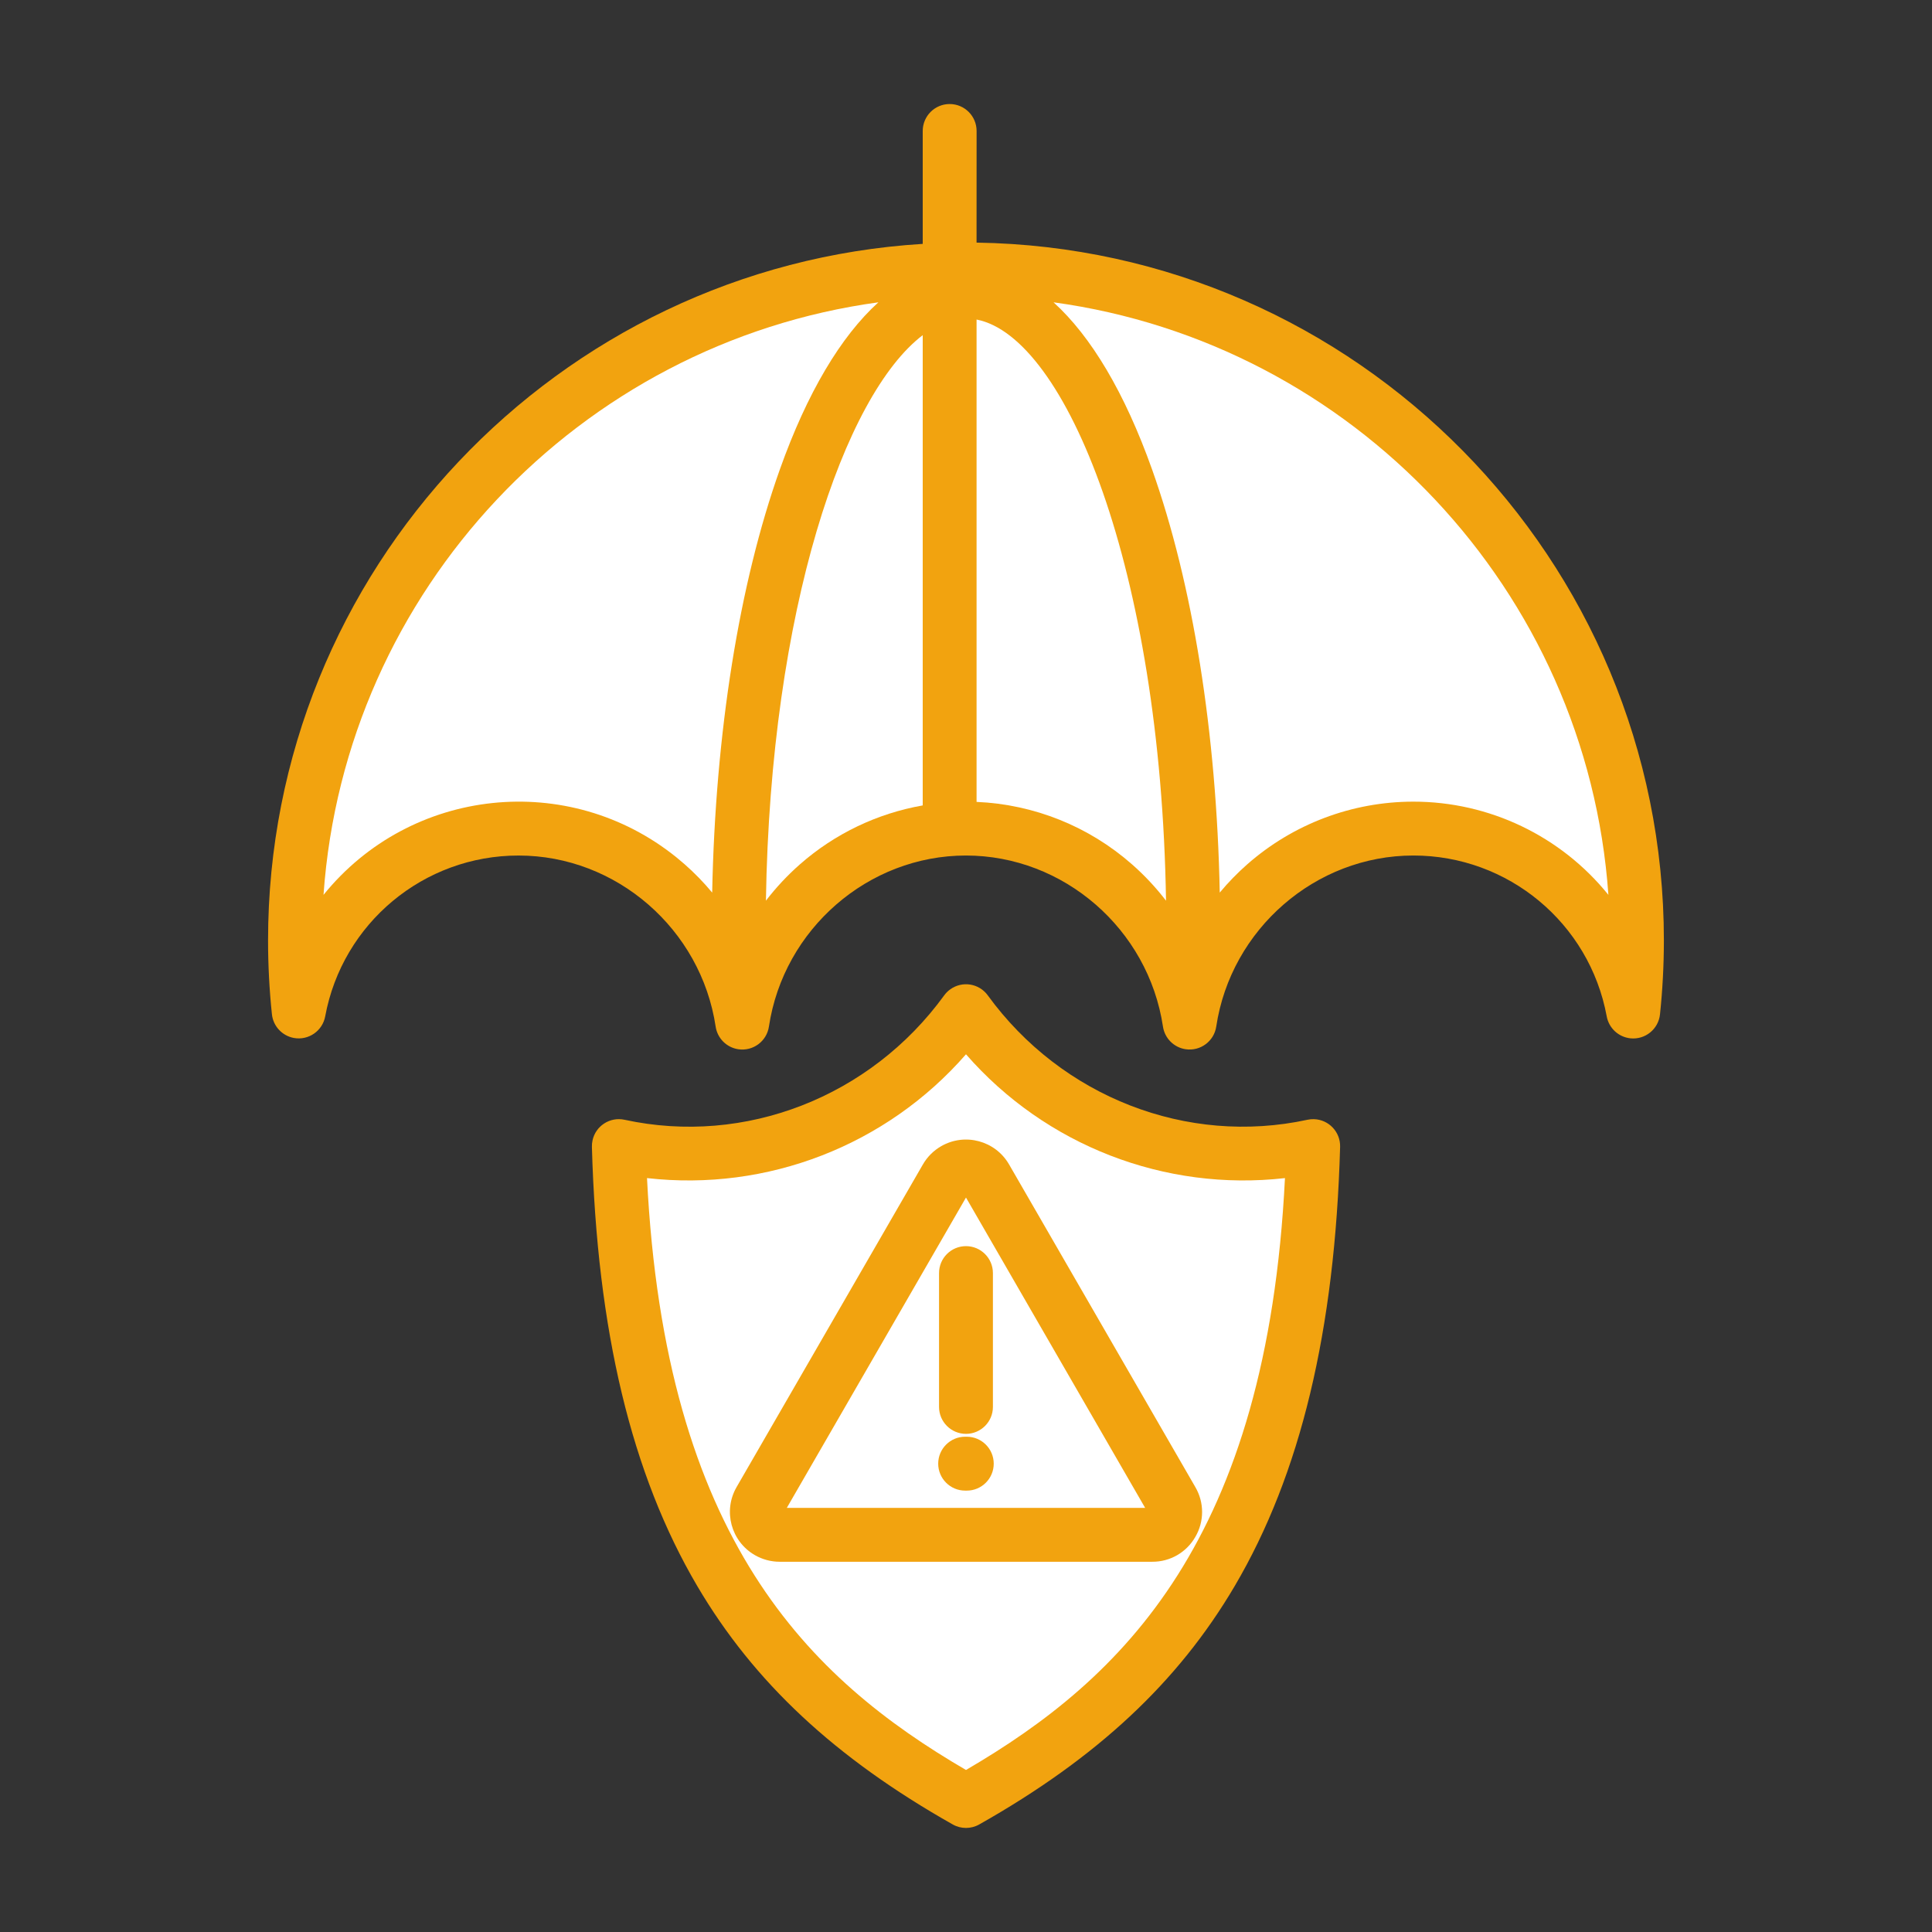 <?xml version="1.0" encoding="utf-8"?>
<!-- Generator: Adobe Illustrator 15.0.0, SVG Export Plug-In  -->
<!DOCTYPE svg>
<svg version="1.2" baseProfile="tiny"
	 xmlns="http://www.w3.org/2000/svg" xmlns:xlink="http://www.w3.org/1999/xlink" xmlns:a="http://ns.adobe.com/AdobeSVGViewerExtensions/3.0/"
	 x="0px" y="0px" width="130px" height="130px" viewBox="-18.037 -7 130 130" xml:space="preserve">
<rect x="-18.037" y="-7" width="130" height="130" fill="#333333" stroke="none"/>
<defs>
</defs>
<path fill="#F2A30F" d="M46.07,115.763c0.553,0.314,1.231,0.314,1.784,0c7.916-4.472,13.375-9.566,17.187-16.037
	c4.429-7.518,6.75-17.188,7.095-29.558c0.026-1.002-0.764-1.835-1.766-1.862c-0.145-0.004-0.289,0.01-0.431,0.04
	c-8.098,1.756-16.539-1.529-21.511-8.371c-0.588-0.81-1.721-0.989-2.531-0.4c-0.154,0.111-0.29,0.247-0.401,0.4
	c-4.969,6.843-13.412,10.131-21.51,8.371c-0.979-0.211-1.943,0.41-2.154,1.389c-0.031,0.143-0.044,0.288-0.041,0.434
	c0.343,12.37,2.664,22.04,7.092,29.558C32.693,106.196,38.155,111.291,46.07,115.763L46.07,115.763z"/>
<path fill="#FFFFFF" d="M25.499,72.271c1.211,24.308,10.901,33.666,21.463,39.827c10.561-6.162,20.254-15.515,21.463-39.826
	c-8.089,0.918-16.112-2.196-21.463-8.331C41.612,70.077,33.587,73.191,25.499,72.271L25.499,72.271z"/>
<path fill="#F2A30F" d="M62.395,96.413c0.606-1.034,0.606-2.315,0-3.349L49.862,71.354c-0.923-1.602-2.97-2.151-4.571-1.229
	c-0.511,0.295-0.935,0.719-1.229,1.229L31.525,93.064c-0.924,1.604-0.373,3.652,1.23,4.576c0.508,0.292,1.083,0.447,1.669,0.447
	h25.073C60.696,98.095,61.803,97.454,62.395,96.413L62.395,96.413z"/>
<polygon fill="#FFFFFF" points="34.906,94.462 59.017,94.462 46.962,73.58 34.905,94.463 "/>
<path fill="#F2A30F" d="M48.829,91.487c0,1.001-0.812,1.813-1.813,1.813h-0.11c-1.001,0-1.813-0.812-1.813-1.813
	s0.812-1.813,1.813-1.813h0.11C48.017,89.675,48.829,90.486,48.829,91.487z"/>
<path fill="#F2A30F" d="M46.962,76.85c1,0,1.812,0.812,1.812,1.813l0,0v9.005c0,1.001-0.812,1.813-1.812,1.813
	c-1.001,0-1.813-0.812-1.813-1.813v-9.005C45.149,77.661,45.96,76.85,46.962,76.85L46.962,76.85z"/>
<path fill="#F2A30F" d="M47.673,9.325C73.24,9.707,93.922,30.622,93.922,56.278c-0.001,1.66-0.088,3.32-0.261,4.97
	c-0.102,0.996-0.991,1.721-1.987,1.619c-0.804-0.083-1.455-0.687-1.599-1.481c-1.159-6.275-6.636-10.827-13.017-10.82
	c-6.572,0-12.27,4.948-13.257,11.511c-0.148,0.989-1.071,1.672-2.062,1.523c-0.787-0.118-1.405-0.736-1.523-1.523
	c-0.986-6.563-6.684-11.511-13.258-11.511c-6.574,0-12.27,4.949-13.256,11.511c-0.148,0.99-1.071,1.673-2.062,1.524
	c-0.787-0.118-1.405-0.736-1.523-1.524c-0.986-6.563-6.684-11.51-13.257-11.51C10.48,50.56,5.005,55.112,3.845,61.387
	c-0.181,0.984-1.125,1.636-2.11,1.455c-0.79-0.146-1.39-0.794-1.475-1.593C0.087,59.598,0,57.939,0,56.278
	C0,31.36,19.506,10.918,44.051,9.41V1.813C44.051,0.812,44.862,0,45.863,0s1.813,0.812,1.813,1.813L47.673,9.325z"/>
<path fill="#FFFFFF" d="M77.06,46.941c-4.111,0.001-8.081,1.5-11.169,4.214c-0.666,0.586-1.285,1.223-1.854,1.905
	c-0.212-10.739-1.813-20.776-4.558-28.484c-1.831-5.141-4.095-8.942-6.626-11.234c20.125,2.751,35.896,19.365,37.335,39.872
	C86.987,49.244,82.16,46.938,77.06,46.941L77.06,46.941z"/>
<path fill="#FFFFFF" d="M58.128,51.155c0.843,0.74,1.611,1.561,2.294,2.45c-0.35-22.298-6.738-37.939-12.748-39.104v32.457
	C51.537,47.122,55.226,48.604,58.128,51.155L58.128,51.155z"/>
<path fill="#FFFFFF" d="M35.793,51.155c-0.842,0.74-1.61,1.561-2.293,2.45c0.308-19.587,5.275-34.037,10.551-38.053v31.643
	C40.986,47.732,38.129,49.102,35.793,51.155L35.793,51.155z"/>
<path fill="#FFFFFF" d="M28.031,51.155c0.667,0.586,1.286,1.223,1.853,1.905c0.214-10.739,1.812-20.776,4.558-28.484
	c1.832-5.141,4.095-8.942,6.626-11.234C20.943,16.091,5.171,32.705,3.732,53.213c5.865-7.254,16.5-8.381,23.755-2.517
	C27.671,50.846,27.853,50.999,28.031,51.155L28.031,51.155z"/>
</svg>

